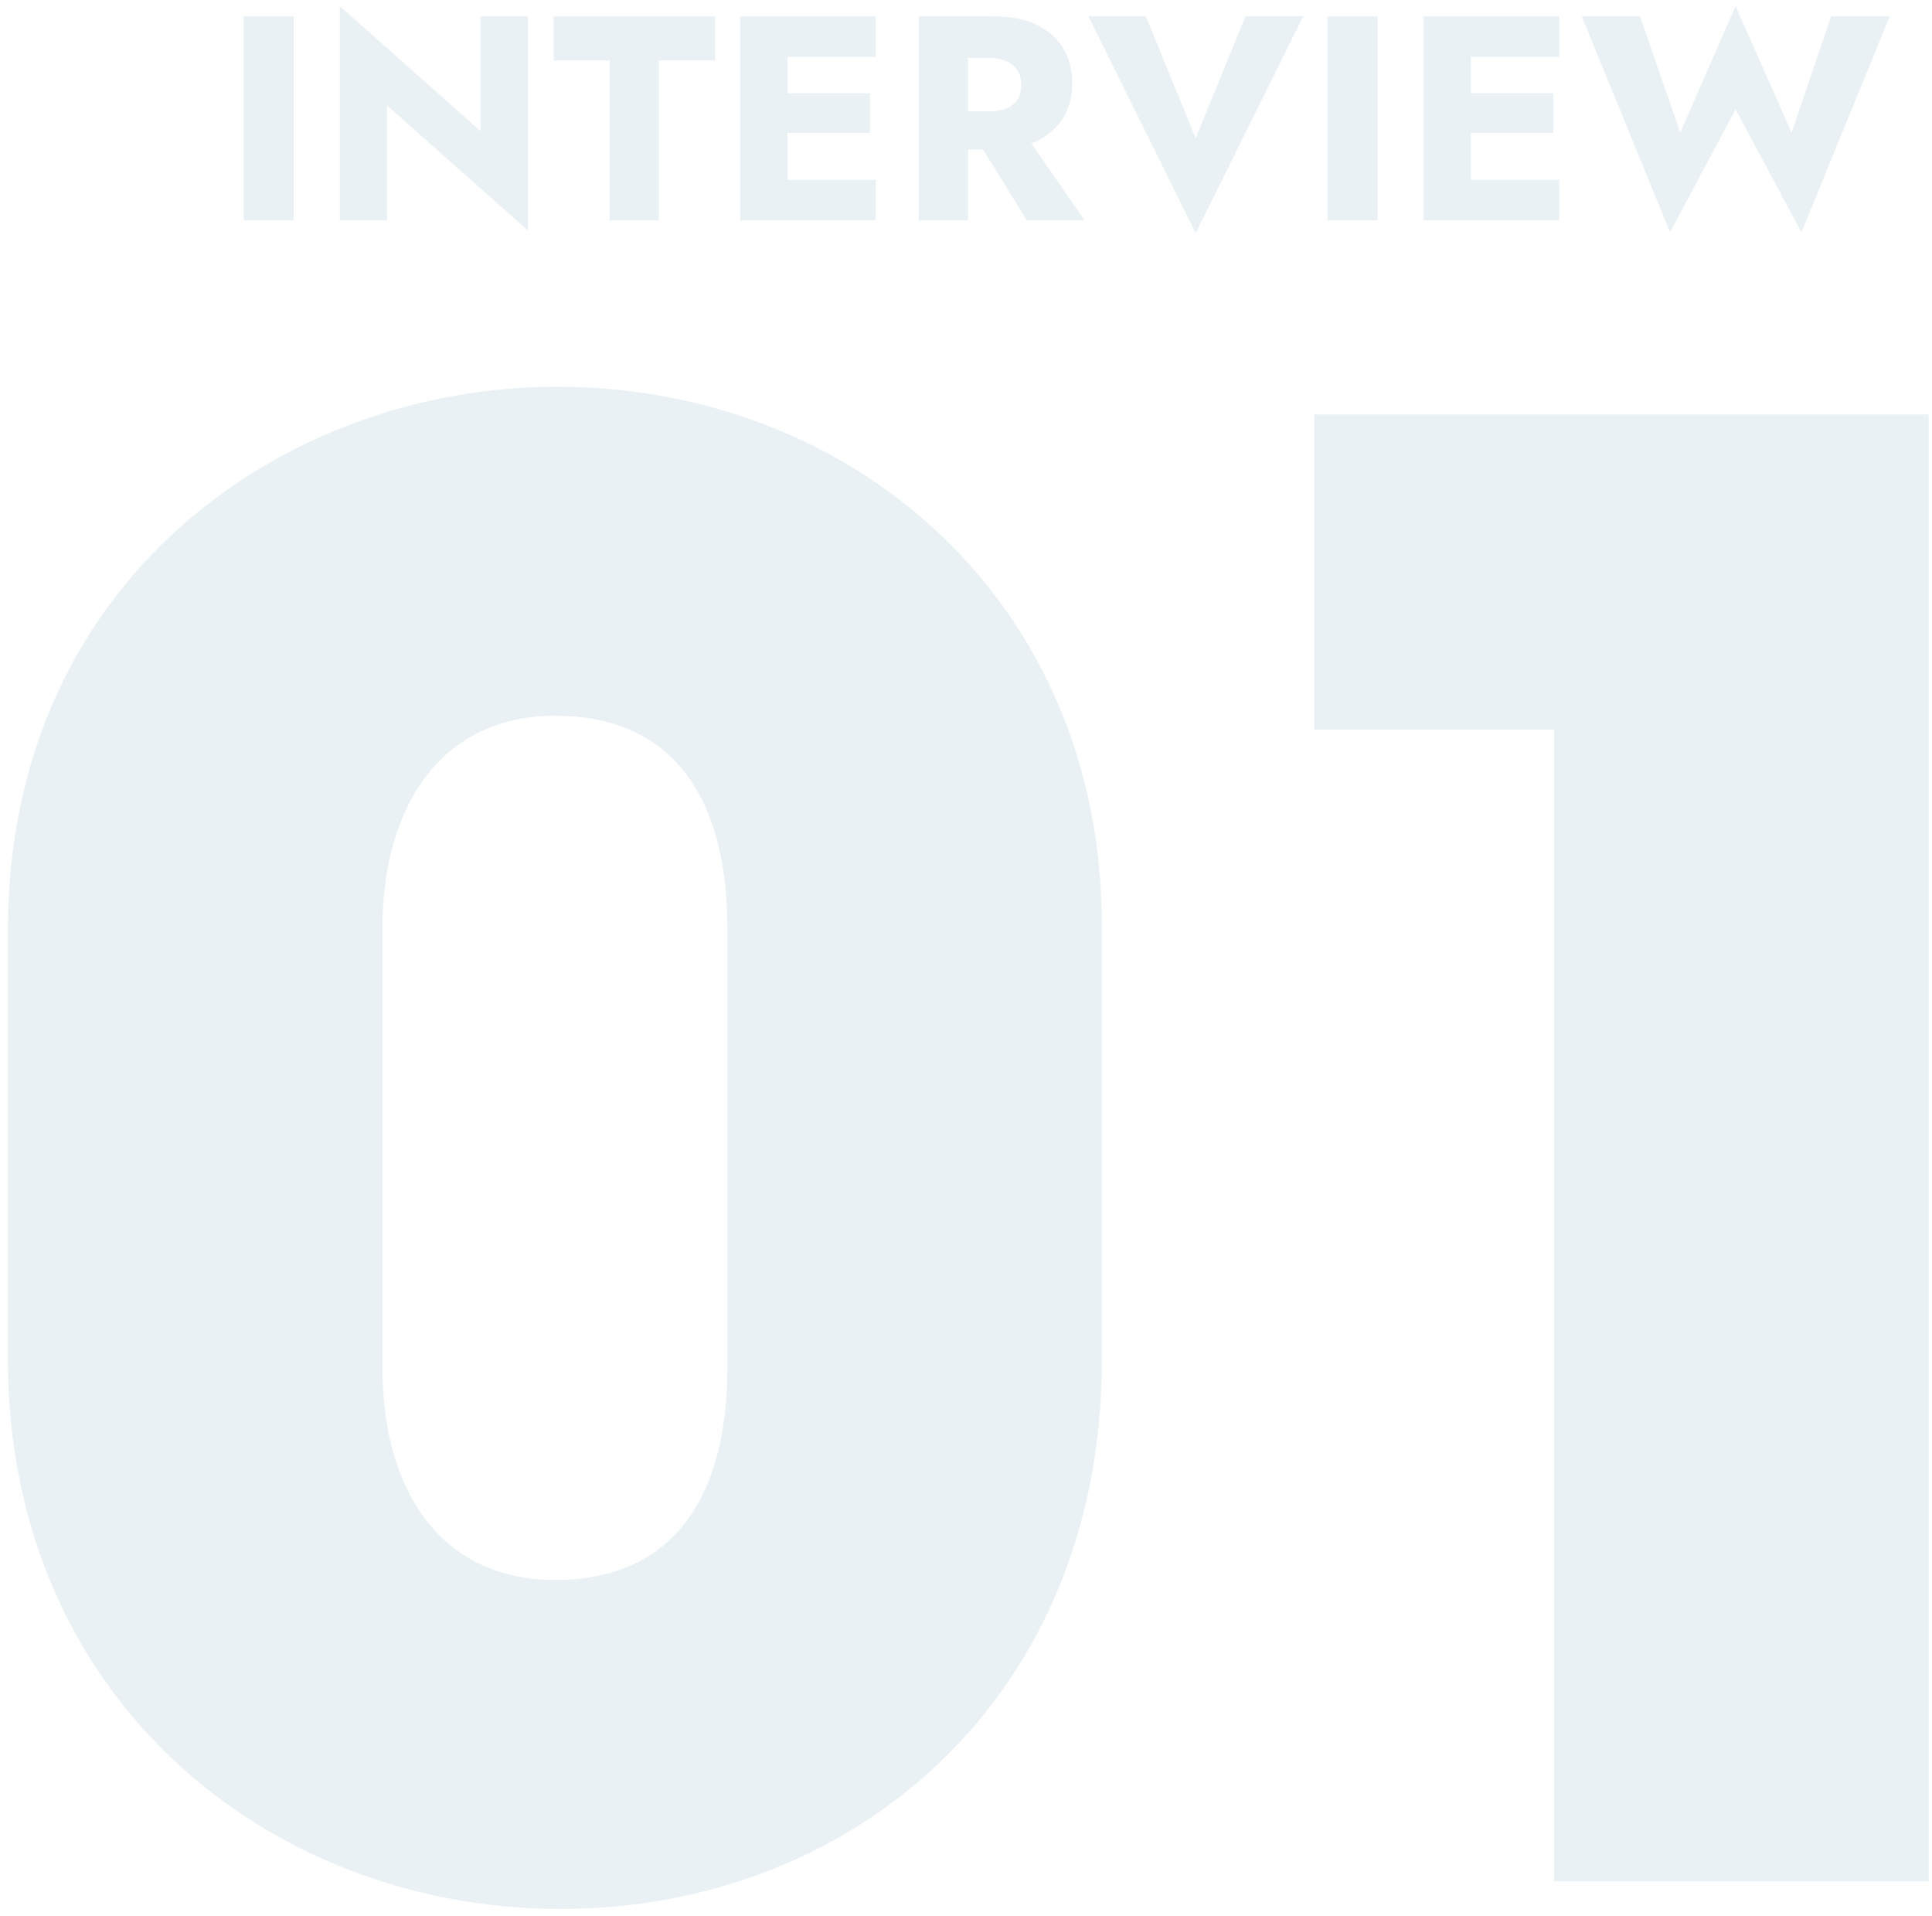 <svg width="235" height="233" viewBox="0 0 235 233" fill="none" xmlns="http://www.w3.org/2000/svg">
<g style="mix-blend-mode:multiply" opacity="0.6">
<path d="M234.593 228.795H189.032V88.738H159.863V50.409H234.593V228.795Z" fill="#DBE7ED"/>
</g>
<g style="mix-blend-mode:multiply" opacity="0.6">
<path d="M134.03 112.603V165.396C134.03 206.618 103.656 232.17 68.22 232.17C32.542 232.17 0.963 206.377 0.963 165.396V113.085C0.963 70.658 34.471 47.034 67.737 47.034C103.656 47.034 134.03 73.069 134.03 112.603ZM88.469 166.36V112.844C88.469 97.175 81.96 87.05 67.496 87.05C53.997 87.05 46.524 97.657 46.524 112.844V166.36C46.524 181.788 53.997 192.154 67.496 192.154C81.96 192.154 88.469 182.029 88.469 166.36Z" fill="#DBE7ED"/>
</g>
<g style="mix-blend-mode:multiply" opacity="0.6">
<path d="M217.914 16.128L222.734 1.989H229.857L219.119 28.248L211.11 13.293L203.136 28.248L192.398 1.989H199.486L204.377 16.128L211.11 0.748L217.914 16.128Z" fill="#DBE7ED"/>
</g>
<g style="mix-blend-mode:multiply" opacity="0.6">
<path d="M177.141 26.795V21.869H189.651V26.795H177.141ZM177.141 6.914V1.989H189.651V6.914H177.141ZM177.141 16.164V11.344H188.942V16.164H177.141ZM173.172 1.989H178.913V26.795H173.172V1.989Z" fill="#DBE7ED"/>
</g>
<g style="mix-blend-mode:multiply" opacity="0.6">
<path d="M161.467 1.989H167.562V26.795H161.467V1.989Z" fill="#DBE7ED"/>
</g>
<g style="mix-blend-mode:multiply" opacity="0.6">
<path d="M145.436 16.802L151.496 1.989H158.513L145.436 28.355L132.395 1.989H139.376L145.436 16.802Z" fill="#DBE7ED"/>
</g>
<g style="mix-blend-mode:multiply" opacity="0.6">
<path d="M117.955 15.561H124.156L131.917 26.795H124.901L117.955 15.561ZM111.753 1.989H117.742V26.795H111.753V1.989ZM115.509 7.056V1.989H120.79C122.916 1.989 124.688 2.331 126.105 3.016C127.523 3.701 128.598 4.658 129.33 5.887C130.063 7.092 130.429 8.497 130.429 10.104C130.429 11.687 130.063 13.092 129.33 14.321C128.598 15.526 127.523 16.471 126.105 17.156C124.688 17.841 122.916 18.184 120.79 18.184H115.509V13.541H120.364C121.168 13.541 121.853 13.423 122.42 13.187C123.011 12.927 123.459 12.561 123.767 12.088C124.074 11.592 124.227 11.002 124.227 10.316C124.227 9.631 124.074 9.053 123.767 8.58C123.459 8.084 123.011 7.706 122.42 7.446C121.853 7.186 121.168 7.056 120.364 7.056H115.509Z" fill="#DBE7ED"/>
</g>
<g style="mix-blend-mode:multiply" opacity="0.6">
<path d="M94.015 26.795V21.869H106.525V26.795H94.015ZM94.015 6.914V1.989H106.525V6.914H94.015ZM94.015 16.164V11.344H105.816V16.164H94.015ZM90.046 1.989H95.787V26.795H90.046V1.989Z" fill="#DBE7ED"/>
</g>
<g style="mix-blend-mode:multiply" opacity="0.6">
<path d="M67.346 7.34V1.989H86.978V7.34H80.139V26.795H74.15V7.34H67.346Z" fill="#DBE7ED"/>
</g>
<g style="mix-blend-mode:multiply" opacity="0.6">
<path d="M58.453 1.989H64.229V28.036L47.077 12.833V26.796H41.336V0.748L58.453 15.951V1.989Z" fill="#DBE7ED"/>
</g>
<g style="mix-blend-mode:multiply" opacity="0.6">
<path d="M29.63 1.989H35.725V26.795H29.63V1.989Z" fill="#DBE7ED"/>
</g>
</svg>
